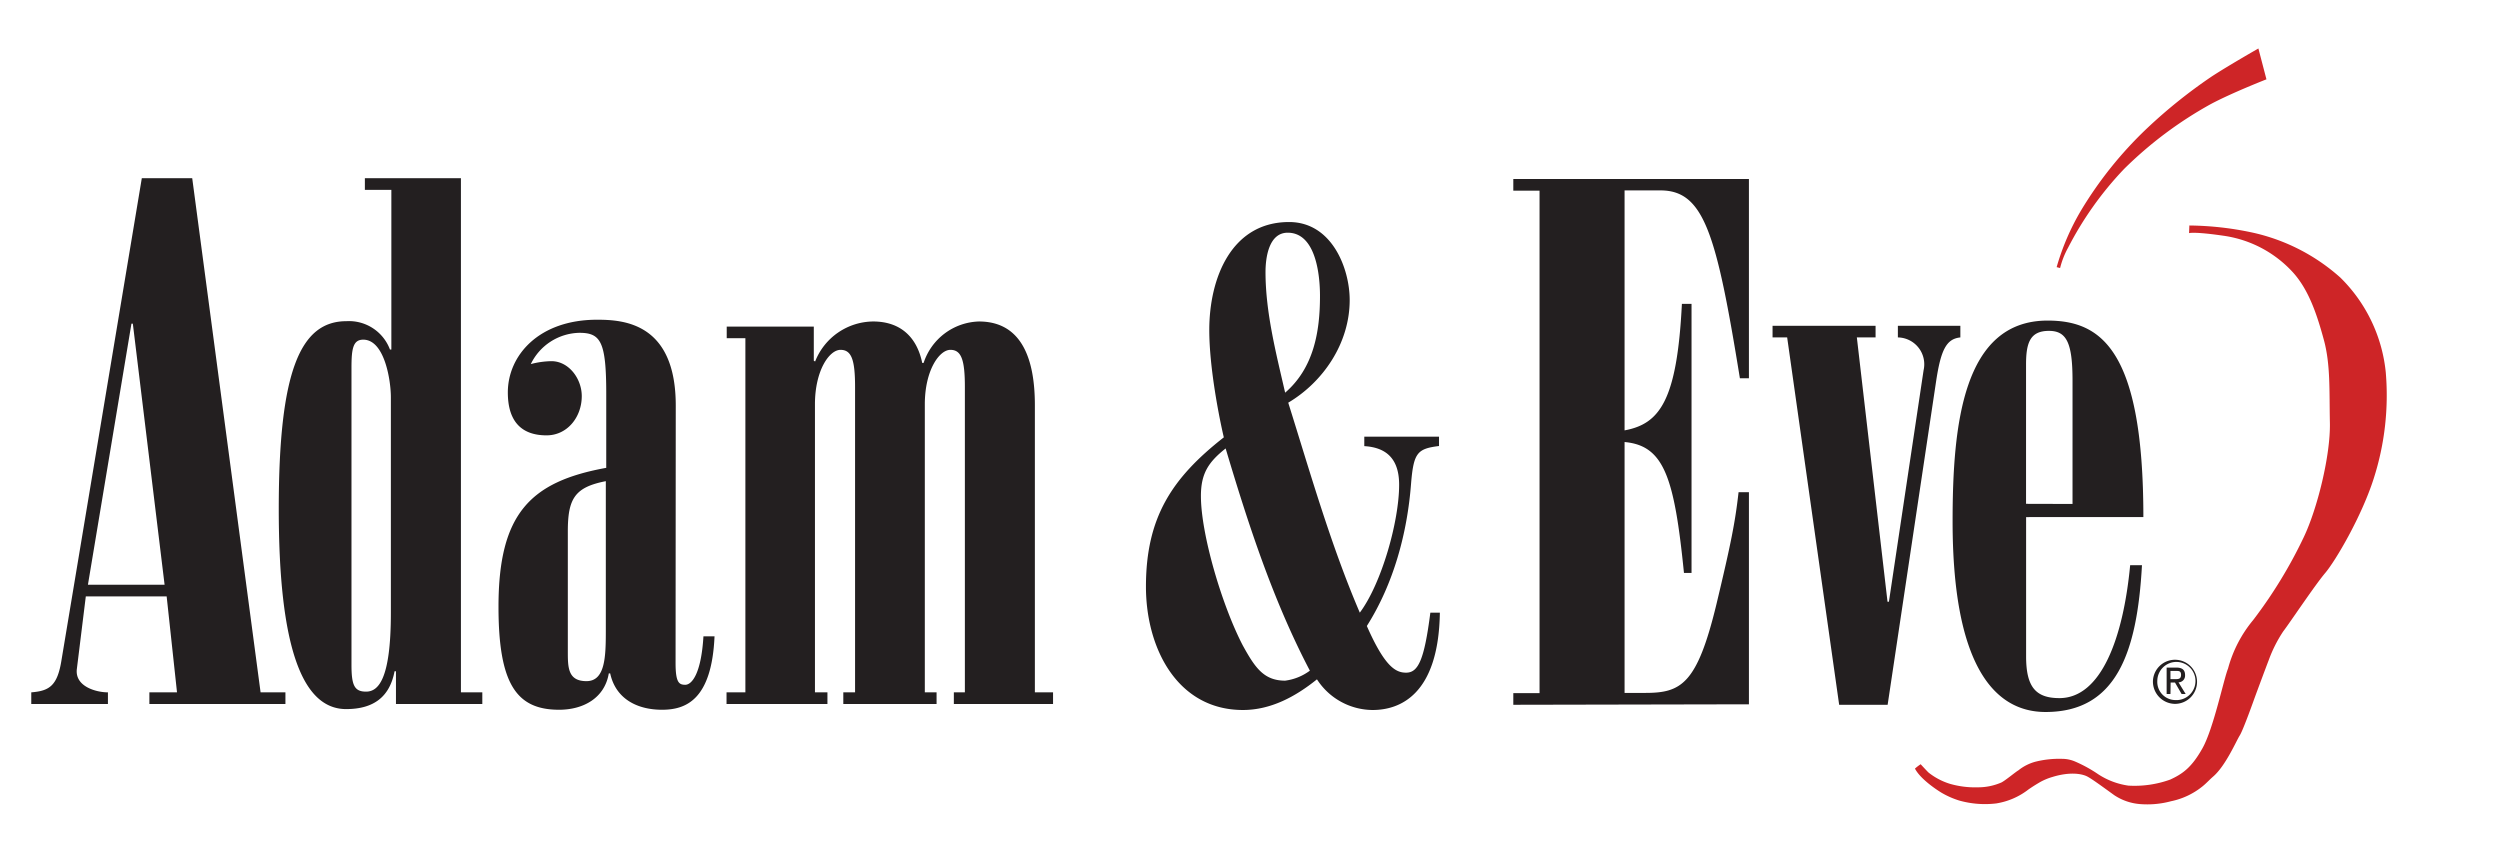 <svg xmlns="http://www.w3.org/2000/svg" id="Layer_1" data-name="Layer 1" viewBox="0 0 412.54 139.33"><defs><style>.cls-1{fill:#231f20}.cls-2{fill:#ce2527}</style></defs><path d="M5.16 116.17v-1.92c3-.24 4.33-1.08 5-5.4L23.4 29.41h8.32L43 114.25h4.1v1.92H24.65v-1.92h4.56L27.5 98.41H14.16l-1.48 12c-.34 2.88 3.19 3.84 5.13 3.84v1.92zm22-19.68l-5.24-43.08h-.23l-7.18 43.08zM60.21 29.41h15.85v84.84h3.53v1.92H65.34v-5.4h-.23c-.8 4.2-3.42 6.24-8 6.24C49.84 117 46 106.69 46 84s3.53-31 11.17-31a7.22 7.22 0 017.18 4.68h.23V31.33h-4.37zM58 109.69c0 3.36.46 4.44 2.4 4.44s4.1-1.8 4.1-13v-35.6c0-2.64-1-9.48-4.56-9.48-1.71 0-1.94 1.56-1.94 4.68zM111.48 109.4c0 3.24.57 3.6 1.6 3.6s2.62-1.68 3-8h1.83c-.46 10.56-4.79 12.12-8.67 12.12-4.1 0-7.64-1.8-8.55-6h-.23c-.68 4.08-4.21 6-8.2 6-7 0-10-4.2-10-17 0-15.36 5.24-20.64 17.78-22.92V65c0-8.64-.91-10.08-4.45-10.08a9.11 9.11 0 00-8 5.16A14 14 0 0191 59.6c2.85 0 5 2.88 5 5.76 0 3.48-2.39 6.48-5.81 6.48-4.34 0-6.39-2.52-6.39-7.08 0-6.12 5.13-12 14.71-12 4.33 0 13 .48 13 14.16zm-17.78-1.92c0 2.64 0 4.92 3.08 4.92s3.19-4 3.19-8.28V79.4c-5.13 1-6.27 2.88-6.27 8.28zM119.89 116.17v-1.92H123V55.81h-3.08v-1.92h14.37v5.64l.22.12a10.39 10.39 0 019.58-6.6c4.33 0 7.18 2.4 8.09 6.84h.23a9.91 9.91 0 019.12-6.84c7.3 0 9.24 6.6 9.24 13.8v47.4h3v1.92H157.4v-1.92h1.82v-50.4c0-4.44-.57-6.12-2.39-6.12s-4.22 3.36-4.22 9v47.52h1.94v1.92h-15.39v-1.92h1.94v-50.4c0-4.44-.57-6.12-2.4-6.12s-4.22 3.36-4.22 9v47.52h2.06v1.92zM237.46 72.06v1.54c-3.55.44-4.18 1.1-4.6 6.05-.62 8.36-2.92 16.72-7.31 23.65 3 6.82 4.81 7.7 6.48 7.7 2 0 3-2.09 4-9.9h1.57c-.21 13.64-6.69 16.06-11.08 16.06a11 11 0 01-9.2-5.06c-3.55 2.86-7.62 5.06-12.22 5.06-10.76 0-16-10.12-16-20.35 0-11.44 4.29-17.93 12.85-24.64-.73-3.08-2.4-11.44-2.4-17.71 0-8.58 3.66-17.82 13.17-17.82 7.1 0 10 7.7 10 12.87 0 7.15-4.39 13.53-10.14 16.94 3.66 11.66 7 23.43 11.81 34.65 3.61-4.84 6.49-15.1 6.49-21.1 0-4.18-2-6.16-5.75-6.38v-1.56zm-39.29 9.79c0 6.27 3.45 18 6.9 24.64 2 3.63 3.45 5.83 7 5.83a8.72 8.72 0 004.08-1.65C210.09 99.12 206 86.58 202.25 74c-2.82 2.24-4.08 4.11-4.08 7.85zm19.65-33c0-3.63-.73-10.45-5.33-10.45-3.14 0-3.66 4.18-3.66 6.49 0 6.71 1.78 13.53 3.24 19.91 4.7-4.07 5.75-10.01 5.75-15.95zM249.72 116.3v-1.92h4.33V31.46h-4.33v-1.92h38.88v32.88h-1.49c-3.87-23.88-5.92-31-13.11-31h-5.92v39.6c5.81-1.08 8.66-4.92 9.46-20.88h1.59v44.4h-1.25c-1.59-15.84-3.3-21-9.8-21.6v41.4h3.42c5.92 0 8.55-1.44 11.74-14.64 2.39-10 3.08-13.44 3.65-18.48h1.71v35zM311.47 99.3h.23l5.72-38.19a4.43 4.43 0 00-4.24-5.43v-1.92h10.31v1.92c-2.29.24-3.21 2-4 7.23l-8 53.39h-8l-8.58-60.62h-2.41v-1.92h17v1.92h-3.09zM334.34 85.33v23c0 5.06 1.61 6.87 5.5 6.87 6.87 0 10.53-9.88 11.67-21.93h1.95c-.8 14.46-4.24 24.22-15.91 24.22-8.82 0-15.34-8.31-15.34-31.45 0-16 1.72-33.14 15.68-33.14 8.82 0 15.8 4.82 15.8 32.42zm7.66-2.17V62.79c0-6.26-1-8.19-3.89-8.19-3.09 0-3.78 1.93-3.78 5.54v23zM355.27 112.36a3.64 3.64 0 113.64 3.79 3.68 3.68 0 01-3.64-3.79zm3.64 3.16a3.15 3.15 0 10-2.92-3.16 3 3 0 002.92 3.16zm-.75-1h-.63v-4.36h1.57c1 0 1.47.38 1.47 1.24a1.11 1.11 0 01-1.08 1.2l1.18 1.92H360l-1.09-1.89h-.72zm.75-2.45c.53 0 1 0 1-.71s-.46-.64-.9-.64h-.85v1.35z" class="cls-1"/><path d="M361.28 37.21a51.82 51.82 0 0110.28 1.14 32.07 32.07 0 0114.64 7.46 25.48 25.48 0 017.49 15.63 44.89 44.89 0 01-2 17.56c-2 6.25-6.28 13.53-8 15.56s-5.86 8.25-6.93 9.64a22.38 22.38 0 00-2.39 4.75c-.39 1-2.14 5.71-2.28 6.1s-1.93 5.43-2.5 6.32-2.32 5-4.39 6.78c-.6.52-1.12 1.1-1.7 1.57a12.12 12.12 0 01-5.26 2.5 15 15 0 01-5.18.46 8.92 8.92 0 01-4.17-1.46c-1.68-1.21-3.57-2.61-4.43-3.07s-2.85-.84-5.77.06a9.75 9.75 0 00-2.08.87c-.93.55-1.16.71-1.81 1.14a11.66 11.66 0 01-5.4 2.36 15.68 15.68 0 01-6.07-.47 13.86 13.86 0 01-2.92-1.28c-1.11-.67-3.59-2.39-4.41-4a7.91 7.91 0 01.94-.72s1.07 1.17 1.32 1.39a10.82 10.82 0 003.5 1.84 14.9 14.9 0 004.61.58 9.63 9.63 0 003.85-.78c.54-.22 2.46-1.82 2.82-2a7.71 7.71 0 012.89-1.46 16.23 16.23 0 014.36-.46 5.46 5.46 0 012.17.46 22.7 22.7 0 013.82 2.11 12.22 12.22 0 004.93 1.85 17.35 17.35 0 006.92-1c2-.93 3.5-1.93 5.32-5.18s3.5-11.38 4.21-13.13a21.06 21.06 0 014.14-8 76.89 76.89 0 008.35-13.67c2.25-4.71 4.43-13.53 4.32-18.88s.11-9.64-1-13.71-2.46-8.24-5.14-11.17a19.12 19.12 0 00-11.42-6c-4.86-.71-5.68-.43-5.68-.43zM372.67 8l1.33 5.09s-5.67 2.21-9.21 4.1a65.07 65.07 0 00-14.27 10.68 55.76 55.76 0 00-9.25 13 13.78 13.78 0 00-1.32 3.36l-.57-.15a39.78 39.78 0 014-9.31 64.26 64.26 0 0110.92-13.6 84.77 84.77 0 0110.64-8.53c2.8-1.83 7.73-4.64 7.73-4.64z" class="cls-2"/></svg>